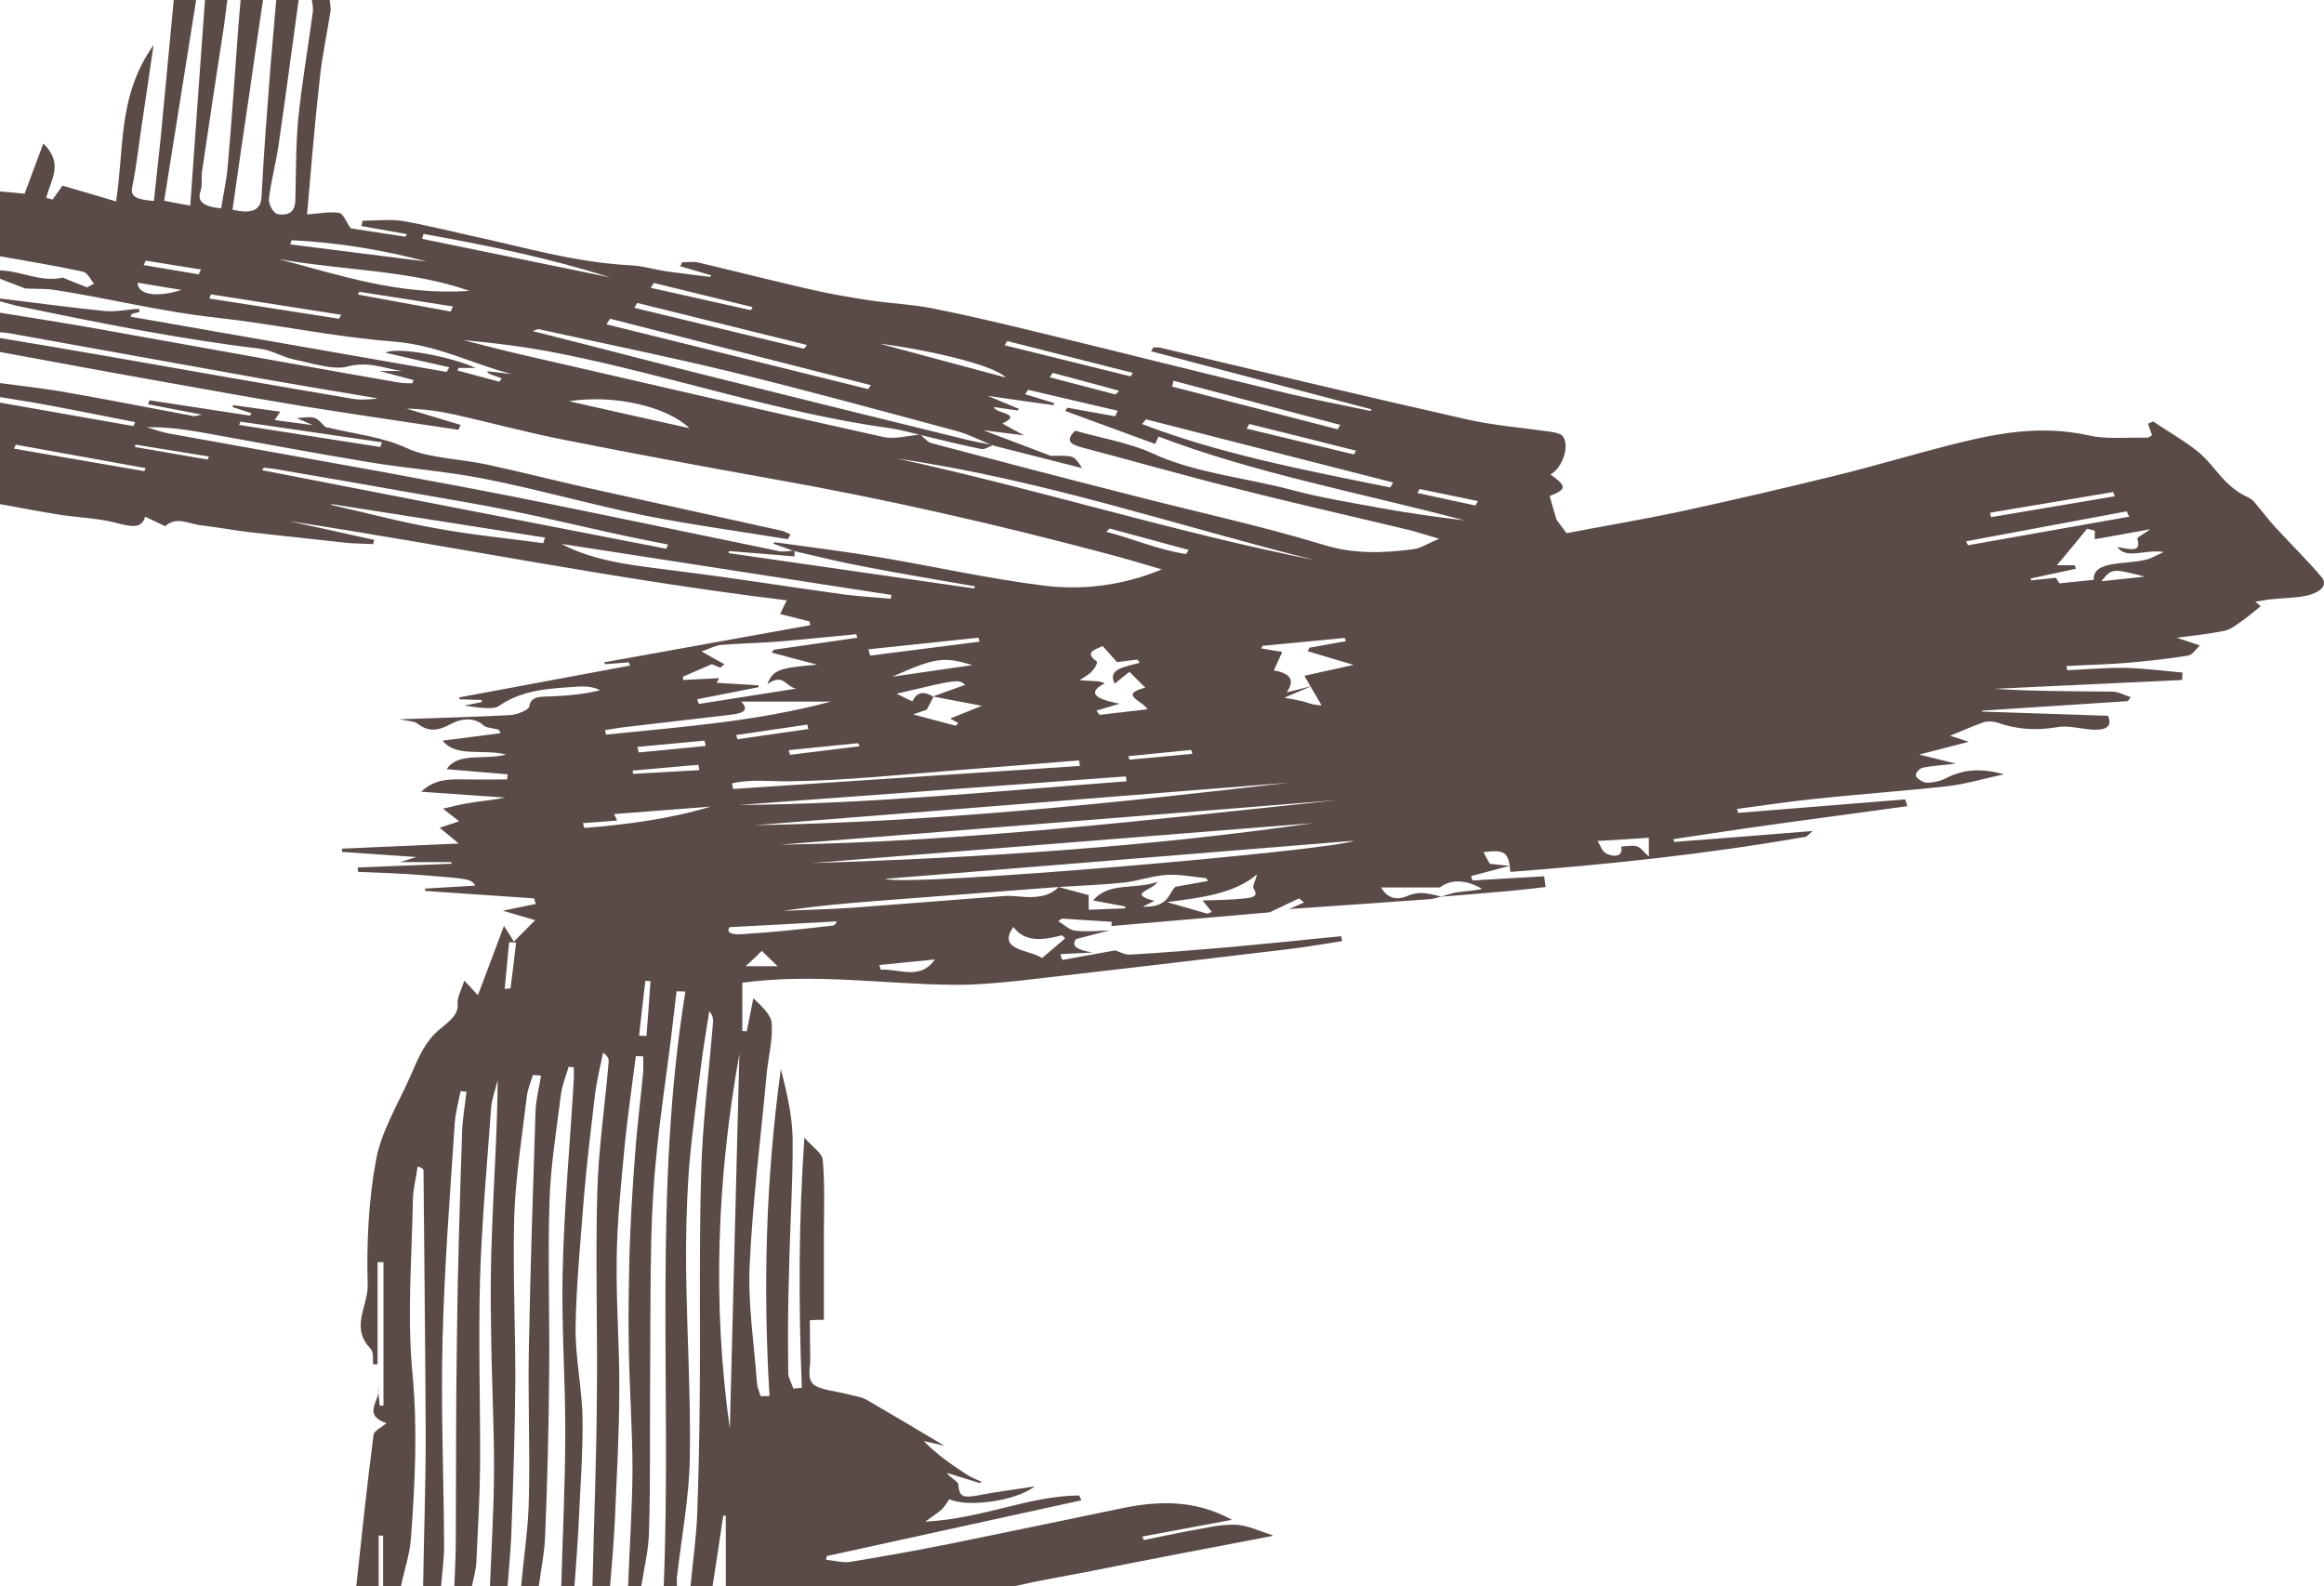 <?xml version="1.0" encoding="UTF-8"?> <svg xmlns="http://www.w3.org/2000/svg" viewBox="0 0 762 520" fill="none"><path fill-rule="evenodd" clip-rule="evenodd" d="M472.342 294.01C479.81 293.4 487.397 292.79 494.985 292.105C498.598 291.8 502.33 291.342 506.788 290.81C506.665 289.895 506.425 288.525 506.305 287.308C497.995 287.762 490.408 288.22 482.82 288.678C482.66 288.22 482.5 287.738 482.337 287.23C485.952 286.24 489.565 285.325 494.985 283.877C490.89 283.498 489.082 283.27 488.48 283.192C487.517 281.517 486.915 280.375 486.433 279.385C493.54 278.548 494.623 279.308 495.225 285.86C527.26 283.423 559.055 280.07 590.128 274.663C590.85 274.56 591.533 274.46 592.175 274.358C592.778 273.9 593.258 273.442 594.342 272.452C578.685 273.748 563.753 274.89 548.938 276.033C548.857 275.73 548.778 275.425 548.697 275.12C557.008 273.9 565.317 272.605 573.747 271.387C582.42 270.168 591.09 268.95 599.763 267.808C608.273 266.64 616.822 265.473 625.415 264.303C625.173 263.543 624.933 262.805 624.692 262.095C606.465 263.567 588.2 265.04 569.895 266.512C569.815 266.055 569.692 265.625 569.533 265.217C578.205 264.075 586.755 262.78 595.548 261.865C609.878 260.342 624.33 259.353 638.663 257.752C644.562 257.067 650.222 255.315 657.087 253.868C649.38 251.735 643.72 252.27 638.18 255.088C636.495 256 633.965 256.61 631.798 256.61C630.592 256.61 628.545 255.315 628.185 254.403C627.942 253.565 629.268 251.965 630.352 251.735C633.482 251.05 636.855 250.898 641.312 250.365C636.975 249.298 633.605 248.46 629.268 247.394C634.928 245.947 639.625 244.728 645.528 243.205C642.878 242.367 640.83 241.681 639.385 241.225C643.96 239.32 647.212 237.949 650.585 236.731C651.67 236.426 653.595 236.502 654.8 236.883C661.062 239.092 667.325 239.625 674.553 238.406C678.045 237.721 682.38 239.016 686.355 239.244C690.81 239.397 692.617 238.025 691.173 234.674C677.562 234.217 663.712 233.76 649.862 233.303C649.862 233.202 649.862 233.1 649.862 232.999C665.76 231.983 681.697 230.942 697.675 229.875C697.995 229.469 698.317 229.038 698.638 228.581C696.59 227.971 694.665 226.753 692.495 226.753C679.73 226.6 666.842 226.677 653.957 225.839C674.43 224.874 694.945 223.909 715.5 222.944C715.5 222.132 715.54 221.319 715.62 220.507C709.477 219.974 703.455 219.136 697.312 218.983C690.81 218.831 684.308 219.44 677.803 219.745C677.722 219.288 677.643 218.831 677.562 218.374C684.308 217.993 691.05 217.841 697.675 217.308C704.298 216.698 710.923 216.013 717.425 214.946C718.992 214.642 720.075 212.738 721.28 211.595C718.992 210.833 716.702 210.072 713.692 209.082C718.992 208.396 724.17 207.863 729.107 206.873C731.275 206.416 733.082 205.045 734.648 203.902C736.815 202.455 738.622 200.856 741.273 198.723C741.513 198.951 740.79 198.418 739.465 197.275C741.513 196.971 743.2 196.59 745.005 196.438C748.74 196.057 752.832 196.057 756.325 195.295C760.543 194.305 763.553 192.02 761.143 189.125C756.447 183.565 751.028 178.31 746.09 172.902C743.68 170.312 741.753 167.646 739.465 164.98C738.862 164.295 738.26 163.609 737.298 163.152C728.867 159.344 726.58 152.869 720.558 147.995C716.222 144.491 710.803 141.444 705.985 138.169C705.423 138.423 704.86 138.677 704.298 138.931C704.66 140.149 705.143 141.368 705.622 142.663C705.143 142.968 704.54 143.501 704.058 143.501C697.555 143.349 690.69 144.11 684.788 142.739C669.253 139.311 655.163 141.977 641.07 145.481C628.065 148.756 615.418 152.565 602.533 155.764C585.43 159.953 568.207 163.99 550.865 167.722C538.34 170.388 525.575 172.521 513.653 174.806C512.205 172.902 511.123 171.454 510.4 170.464C509.558 167.646 508.835 165.285 508.113 162.619C513.653 160.41 513.893 159.496 508.353 155.535C512.327 153.555 514.975 145.71 512.205 142.815C511.605 142.13 509.678 141.749 508.233 141.52C499.08 140.226 489.565 139.464 480.892 137.483C447.173 129.867 413.69 121.869 380.21 113.948C379.608 113.871 378.885 113.948 378.163 113.871C377.923 114.328 377.683 114.76 377.44 115.166C401.527 121.513 425.615 127.861 449.7 134.208C449.62 134.361 449.5 134.538 449.34 134.742C439.825 132.685 430.19 130.933 420.798 128.648C394.06 122.25 367.325 115.471 340.587 108.996C329.025 106.178 317.465 103.436 305.663 101.075C299.038 99.78 291.933 99.475 285.188 98.486C278.685 97.495 272.18 96.353 265.798 94.906C253.512 92.087 241.23 88.964 228.945 86.07C227.38 85.689 225.332 85.994 223.646 85.994C223.405 86.451 223.204 86.882 223.044 87.289C226.416 88.304 229.788 89.294 233.161 90.259C233.08 90.462 233 90.64 232.919 90.793C228.102 90.183 223.285 89.65 218.468 88.964C214.493 88.355 210.639 87.136 206.665 86.984C188.118 85.994 171.619 80.967 154.517 77.311C146.929 75.635 139.583 73.731 131.875 72.436C127.781 71.826 123.204 72.36 118.868 72.36C118.788 72.918 118.668 73.502 118.507 74.112C123.485 74.975 128.463 75.864 133.441 76.778C133.28 77.031 133.12 77.311 132.959 77.615C126.335 76.625 119.591 75.559 115.014 74.873C113.329 72.512 112.606 69.999 111.04 69.77C107.788 69.313 104.175 70.075 100.683 70.303C101.887 56.517 103.091 41.511 104.778 26.506C105.5 18.89 107.186 11.273 108.391 3.58C108.511 2.437 108.15 1.219 108.15 -0C106.142 -0 104.175 -0 102.249 -0C102.369 1.219 102.73 2.437 102.61 3.656C101.044 15.386 98.997 27.116 97.793 38.846C96.95 47.91 97.07 56.974 96.829 66.038C96.709 68.399 95.625 70.912 91.168 70.227C89.603 69.999 88.037 66.952 88.158 65.276C88.88 59.182 90.567 53.165 91.409 47.072C93.698 31.381 95.745 15.691 97.913 -0C95.424 -0 92.975 -0 90.567 -0C89.964 7.464 89.242 15.005 88.639 22.47C87.555 36.484 86.472 50.499 85.749 64.514C85.508 69.085 82.497 70.151 76.235 68.78C78.041 55.983 79.848 43.34 81.775 30.619C83.22 20.413 84.705 10.206 86.231 -0C83.742 -0 81.293 -0 78.884 -0C78.644 2.894 78.403 5.763 78.162 8.607C77.078 23.917 75.994 39.227 74.669 54.46C74.308 59.106 73.224 63.676 72.501 68.323C66.118 67.637 64.673 65.809 65.757 62.61C66.48 60.553 65.877 58.345 66.239 56.212C68.527 40.522 70.936 24.831 73.344 9.14C73.826 6.093 74.067 3.047 74.549 -0C72.06 -0 69.611 -0 67.202 -0C65.636 22.317 63.95 44.711 62.385 67.409C58.41 66.723 56.243 66.266 53.834 65.809C57.327 43.721 60.819 21.86 64.312 -0C61.903 -0 59.454 -0 56.965 -0C55.52 15.234 54.075 30.543 52.63 45.777C51.907 52.48 51.184 59.106 50.462 65.885C44.801 65.428 42.634 64.514 43.356 61.315C44.681 54.841 45.404 48.291 46.367 41.74C47.692 33.133 48.896 24.602 50.342 14.777C38.539 31.457 40.827 48.215 38.057 66.038C30.951 63.905 25.652 62.382 20.474 60.858C19.872 61.772 18.547 63.6 17.222 65.428C16.58 65.225 15.897 65.047 15.175 64.895C16.379 59.335 21.196 53.775 14.211 47.072C11.923 53.165 9.996 58.269 8.069 63.524C5.179 63.219 2.65 62.991 0 62.763C0 69.871 0 76.955 0 84.013C9.033 85.613 18.186 87.136 27.098 89.04C28.784 89.421 29.627 91.63 30.831 93.001C30.028 93.407 29.265 93.814 28.543 94.22C25.773 93.153 23.003 92.011 20.594 91.021C13.248 92.621 6.985 88.812 0 88.66C0 89.574 0 90.488 0 91.402C3.011 92.544 6.022 93.687 8.31 94.601C11.802 94.753 15.054 94.601 17.945 95.058C35.648 97.8 52.63 102.141 70.695 104.122C90.205 106.254 109.234 110.444 128.864 111.967C143.919 113.186 154.637 119.279 167.765 122.631C165.035 122.326 162.345 122.021 159.696 121.717C160.057 122.555 160.9 122.707 161.623 123.011C162.586 123.316 163.549 123.697 164.513 124.078C164.272 124.433 163.991 124.789 163.67 125.144C159.094 123.925 154.557 122.707 150.061 121.488C150.141 121.234 150.221 120.955 150.302 120.65C151.988 120.65 153.674 120.65 155.962 120.65C148.134 116.994 130.43 113.567 126.335 115.623C133.802 117.375 140.547 118.898 147.291 120.422C147.05 120.93 146.769 121.438 146.448 121.945C111.924 115.903 77.359 109.86 42.754 103.817C42.915 103.513 43.075 103.208 43.236 102.903C44.039 102.7 44.882 102.497 45.765 102.294C45.685 101.938 45.604 101.583 45.524 101.228C41.791 101.456 38.057 102.294 34.565 101.989C23.003 100.847 11.562 99.247 0 97.876C0 98.181 0 98.485 0 98.79C2.409 99.4 4.817 100.161 7.226 100.618C32.879 105.95 58.651 111.129 85.267 114.328C89.242 114.862 92.614 117.07 96.588 117.908C102.249 119.051 109.354 121.412 113.81 120.193C121.036 118.289 125.974 120.879 131.996 121.641C129.948 121.641 128.022 121.641 124.409 121.641C129.226 122.935 132.477 123.773 135.609 124.611C135.448 124.966 135.287 125.322 135.127 125.677C133.561 125.601 131.996 125.677 130.55 125.373C121.036 123.773 111.522 122.021 102.008 120.346C78.403 116.156 54.918 111.891 31.433 107.702C20.956 105.874 10.478 104.198 0 102.522C0 104.655 0 106.788 0 108.921C0.963 108.996 1.927 109.073 2.89 109.225C30.47 114.176 58.169 119.203 85.87 124.154C98.515 126.363 111.161 128.496 123.927 130.628C120.796 131.085 117.664 131.161 114.894 130.628C87.555 125.982 60.217 121.183 32.879 116.385C22.039 114.481 10.96 112.653 0 110.825C0 112.348 0 113.871 0 115.395C18.547 118.822 36.973 122.25 55.52 125.525C70.213 128.191 84.906 130.781 99.599 133.218C116.46 135.884 133.321 138.398 150.302 140.911C150.542 140.403 150.784 139.87 151.024 139.311C145.163 137.534 139.262 135.757 133.321 133.98C139.101 134.056 144.4 134.894 149.579 136.036C161.382 138.702 172.943 141.825 184.866 144.186C207.147 148.604 229.668 152.793 252.19 156.83C290.245 163.533 327.46 172.064 363.952 181.813C369.13 183.185 374.31 184.708 380.933 186.688C368.048 192.02 355.04 193.543 342.395 192.02C324.207 189.735 306.505 185.774 288.56 182.727C277.12 180.823 265.438 179.376 253.995 177.776C253.835 177.929 253.675 178.081 253.512 178.233C255.843 179.046 258.13 179.858 260.377 180.671C267.965 182.423 275.553 184.327 283.382 185.774C295.425 188.135 307.587 190.116 319.752 192.249C319.592 192.502 319.473 192.731 319.39 192.934C292.575 189.075 265.757 185.215 238.941 181.356C238.941 181.102 238.981 180.874 239.062 180.671C246.288 181.28 253.512 181.813 260.5 182.423C260.5 181.737 260.5 181.128 260.5 180.518C258.933 180.595 257.127 180.976 255.683 180.747C230.029 175.492 204.377 170.083 178.724 164.904C161.141 161.324 143.437 158.049 125.733 154.774C102.369 150.508 78.885 146.395 55.4 142.13C52.87 141.673 50.582 140.759 48.053 140.073C54.436 139.921 59.976 140.759 65.636 141.673C83.942 144.948 102.249 148.452 120.795 151.499C133.561 153.631 146.809 154.545 159.214 157.059C176.797 160.562 193.537 165.361 211 168.941C226.536 172.064 242.554 174.196 258.33 176.786C258.652 176.228 258.933 175.695 259.175 175.187C258.09 174.73 257.007 174.12 255.803 173.892C234.485 169.169 213.289 164.523 191.972 159.801C181.133 157.363 170.414 154.621 159.455 152.26C150.784 150.432 140.547 150.203 133.561 147.005C125.492 143.196 116.46 142.358 107.788 140.226C107.547 140.149 107.307 140.226 107.066 140.149C106.704 139.997 106.343 139.768 106.223 139.54C103.332 136.493 103.332 136.493 97.311 137.103C98.876 137.788 100.322 138.398 102.61 139.388C97.793 138.778 94.059 138.245 90.085 137.712C90.687 136.798 91.168 136.113 91.891 134.97C86.472 134.208 81.534 133.523 76.476 132.837C76.395 133.04 76.315 133.244 76.235 133.446C78.322 134.107 80.41 134.792 82.497 135.503C82.337 135.757 82.136 136.011 81.895 136.265C70.976 134.589 60.016 132.913 49.017 131.238C48.856 131.644 48.696 132.076 48.535 132.532C53.955 133.599 59.494 134.665 66.239 135.96C64.312 136.265 63.83 136.493 63.469 136.417C49.619 133.827 35.769 131.085 21.799 128.648C14.693 127.353 7.346 126.591 0 125.601C0 127.124 0 128.648 0 130.171C5.781 131.161 11.562 131.999 17.342 133.142C26.375 134.817 35.287 136.646 44.32 138.398C44.079 138.855 43.878 139.286 43.718 139.692C29.185 137.154 14.613 134.589 0 131.999C0 143.12 0 154.215 0 165.285C6.744 166.504 13.489 167.798 20.233 168.865C26.014 169.702 32.156 169.931 37.575 171.302C42.633 172.597 46.487 173.663 47.572 169.398C49.98 170.541 52.028 171.531 54.195 172.521C57.808 169.169 61.903 171.759 65.757 172.216C70.936 172.826 76.114 173.739 81.293 174.425C92.132 175.644 103.011 176.837 113.931 178.005C116.701 178.233 119.471 178.233 122.361 178.386C122.441 177.929 122.562 177.472 122.722 177.015C113.409 174.983 104.095 172.927 94.781 170.845C149.097 179.148 202.329 190.116 257.97 196.819C257.368 197.961 256.645 199.637 255.803 201.312C259.012 202.125 262.225 202.937 265.438 203.75C265.517 204.156 265.598 204.562 265.678 204.969C243.116 209.031 220.595 213.093 198.114 217.155C198.194 217.358 198.275 217.562 198.355 217.765C201.005 217.562 203.614 217.358 206.183 217.155C206.344 217.511 206.464 217.866 206.544 218.222C187.917 221.675 169.25 225.153 150.542 228.657C150.623 228.86 150.663 229.063 150.663 229.266C153.072 229.317 155.48 229.393 157.889 229.494C157.889 229.749 157.929 229.977 158.01 230.18C156.083 230.586 154.155 230.967 152.229 231.323C156.203 231.932 161.623 232.77 163.429 231.551C169.691 227.209 176.677 225.915 185.709 225.381C189.804 225.153 193.056 224.468 196.789 226.296C191.851 227.514 186.793 228.048 181.735 228.276C178.001 228.505 174.027 227.819 173.546 231.627C173.425 232.694 169.691 234.293 167.403 234.446C155.841 235.055 144.28 235.359 130.912 235.816C134.043 236.426 135.729 236.502 136.572 237.035C140.306 239.93 143.316 239.853 147.893 237.34C150.302 235.969 155.119 234.674 158.491 237.797C159.334 238.635 161.863 238.787 163.549 239.244C163.71 239.6 163.911 239.981 164.151 240.387C157.889 241.225 151.506 241.986 145.123 242.824C149.579 248.46 158.371 245.414 165.958 247.394C158.732 249.298 150.181 246.48 146.448 252.192C153.112 252.752 159.776 253.31 166.44 253.868C166.359 254.428 166.32 254.985 166.32 255.545C161.743 255.545 157.046 255.62 152.47 255.545C147.532 255.468 142.474 255.315 138.138 259.58C148.134 260.267 156.805 260.875 165.476 261.485C161.863 262.322 158.13 262.553 154.517 263.16C151.265 263.618 148.254 264.455 145.244 265.142C147.05 266.512 148.857 267.96 150.542 269.255C148.857 269.865 146.448 270.625 144.16 271.387C146.448 273.293 148.375 274.815 150.422 276.567C137.174 277.175 124.649 277.71 112.124 278.243C112.124 278.598 112.124 278.952 112.124 279.308C119.952 279.842 127.66 280.375 136.572 280.985C134.645 281.592 133.802 281.822 131.153 282.66C138.018 282.66 143.076 282.66 148.013 282.66C148.013 282.863 148.013 283.04 148.013 283.192C137.736 283.6 127.499 284.005 117.303 284.413C117.303 284.92 117.343 285.402 117.423 285.86C124.168 286.165 131.032 286.315 137.656 286.85C154.397 288.145 154.397 288.22 155.842 290.353C150.302 290.707 144.802 291.038 139.342 291.342C139.342 291.598 139.382 291.85 139.463 292.105C151.345 292.918 163.228 293.73 175.111 294.543C175.272 295.152 175.472 295.76 175.713 296.37C172.1 297.055 168.608 297.817 164.874 298.58C168.246 299.57 171.137 300.408 175.472 301.702C173.064 304.062 171.257 305.967 168.487 308.71C166.922 306.12 166.199 305.053 165.236 303.605C162.345 311.223 159.816 318.155 156.685 326.305C154.758 324.173 153.915 323.257 152.229 321.505C151.265 324.705 149.82 326.99 150.061 329.2C150.422 333.54 145.605 335.825 142.474 339.025C138.379 343.212 136.572 348.392 134.405 353.192C130.43 362.103 125.01 371.015 123.325 380.155C120.795 393.79 120.193 407.652 120.555 421.363C120.675 428.14 114.894 435.147 121.277 441.928C122.722 443.375 122.12 445.507 122.361 447.335C122.843 447.335 123.325 447.31 123.806 447.26C123.806 436.087 123.806 424.942 123.806 413.822C124.448 413.822 125.091 413.822 125.733 413.822C125.733 429.512 125.733 445.178 125.733 460.817C125.332 460.868 124.93 460.892 124.529 460.892C124.288 458.913 124.087 456.908 123.927 454.877C125.372 458.685 118.146 463.635 126.697 466.605C125.251 467.9 122.602 469.12 122.481 470.415C120.314 487.173 118.627 503.243 116.821 520C119.31 520 121.759 520 124.168 520C124.168 514.263 124.168 509.26 124.168 503.473C124.649 503.473 125.131 503.473 125.613 503.473C125.613 509.26 125.613 514.263 125.613 520C127.54 520 129.507 520 131.514 520C132.598 514.44 134.404 509.64 134.766 504.005C136.09 486.183 136.934 468.358 135.248 450.457C133.441 431.645 135.006 412.755 135.368 393.942C135.368 390.058 136.452 386.248 136.934 382.44C138.499 382.897 138.861 383.355 138.861 383.812C139.101 412.755 139.463 441.775 139.583 470.795C139.583 487.475 138.981 503.32 138.74 520C140.667 520 142.634 520 144.641 520C145.003 514.972 145.725 510.707 145.605 505.68C145.484 483.363 144.521 461.045 145.123 438.652C145.725 415.27 147.532 391.81 149.097 368.35C149.338 364.845 150.302 361.342 151.024 357.762C151.667 357.812 152.309 357.863 152.951 357.915C152.47 362.408 151.626 366.902 151.506 371.32C150.783 393.712 150.061 416.03 149.82 438.425C149.459 460.132 149.579 481.84 149.459 503.473C149.459 509.26 149.218 514.288 148.977 520C150.904 520 152.831 520 154.758 520C155.36 517.03 156.083 514.745 156.203 511.775C156.685 501.567 157.287 491.285 157.407 481.077C157.528 460.285 156.805 439.49 157.407 418.772C158.01 400.262 159.696 381.755 161.02 363.322C161.261 360.2 162.465 357.152 163.188 354.105C163.068 370.178 161.984 386.098 161.381 401.94C160.9 413.288 160.78 424.562 161.02 435.91C161.141 451.067 161.984 466.225 161.984 481.382C161.984 494.56 161.141 506.9 160.659 520C162.586 520 164.513 520 166.44 520C166.922 512.992 167.644 506.748 167.764 499.74C168.367 483.897 168.849 468.13 168.969 452.363C168.969 434.462 168.126 416.562 168.608 398.74C169.089 385.715 171.137 372.69 172.702 359.743C172.943 357.228 174.027 354.868 174.75 352.43C175.633 352.533 176.516 352.608 177.399 352.658C176.797 356.543 175.713 360.428 175.593 364.312C174.75 389.905 173.907 415.572 173.425 441.243C173.064 457.695 173.786 474.223 173.425 490.675C173.304 500.73 171.739 510.022 170.896 520C172.823 520 174.75 520 176.677 520C177.399 514.362 178.483 509.565 178.724 503.853C179.447 486.332 179.929 468.74 180.049 451.145C180.29 432.025 179.567 412.908 180.169 393.865C180.531 382.212 182.458 370.558 183.903 358.98C184.264 355.858 185.589 352.81 186.432 349.765C186.994 349.815 187.556 349.865 188.118 349.918C188.118 351.363 188.238 352.81 188.118 354.183C186.914 374.9 184.987 395.543 184.505 416.183C184.023 433.777 185.348 451.447 185.348 469.043C185.348 486.332 184.505 502.785 184.023 520C185.469 520 186.914 520 188.359 520C188.84 513.298 189.322 507.355 189.684 500.652C190.165 488.923 191.129 477.118 191.008 465.387C190.888 455.257 188.6 445.202 188.72 435.147C188.961 420.752 190.406 406.433 191.49 392.113C192.453 380.993 193.778 369.873 195.103 358.752C195.705 354.183 196.789 349.688 197.753 345.118C199.319 346.26 199.68 347.25 199.559 348.24C198.355 362.56 196.187 376.88 195.826 391.275C195.224 413.288 195.946 435.3 195.705 457.39C195.585 478.488 194.742 498.902 194.26 520C196.187 520 198.114 520 200.041 520C200.643 512.535 201.245 505.832 201.607 498.368C202.209 484.2 203.052 469.957 203.052 455.79C203.172 441.395 201.968 427.075 202.209 412.68C202.329 401.025 203.534 389.373 204.618 377.717C205.581 367.207 207.147 356.772 208.471 346.26C209.274 346.26 210.077 346.285 210.88 346.337C210.88 348.087 211 349.84 210.88 351.592C210.037 360.58 208.833 369.645 208.231 378.632C207.387 389.22 206.785 399.808 206.424 410.395C206.183 421.058 205.942 431.798 206.183 442.46C206.424 455.79 207.387 469.043 207.387 482.298C207.267 495.17 206.424 507.202 205.942 520C207.387 520 208.833 520 210.278 520C211.241 513.755 212.686 508.27 212.807 502.025C213.289 485.572 213.048 469.043 213.168 452.515C213.289 437.205 213.168 421.973 213.53 406.663C213.77 397.37 214.252 388.077 215.216 378.785C216.42 366.217 218.347 353.725 219.913 341.158C220.555 335.775 221.197 330.392 221.839 325.01C222.803 325.06 223.767 325.085 224.73 325.085C214.132 390.21 220.274 454.8 217.624 520C219.07 520 220.515 520 221.96 520C221.96 518.783 221.839 518.325 221.96 517.105C223.405 504.158 225.934 491.285 226.175 478.335C226.536 457.77 225.212 437.13 224.971 416.488C224.85 405.825 225.091 395.085 225.814 384.345C226.657 373.225 228.222 362.103 229.668 350.908C230.39 344.507 231.595 338.035 232.558 331.56C233.762 332.855 233.883 334.15 233.762 335.445C232.438 351.668 230.39 367.815 229.909 384.04C229.186 409.022 229.668 433.93 229.427 458.913C229.306 471.632 229.065 484.277 228.584 496.998C228.222 504.918 227.138 512.077 226.416 520C228.825 520 231.233 520 233.642 520C234.846 512.077 236.011 504.892 237.135 496.92C237.456 496.92 237.737 496.92 237.978 496.92C237.978 504.892 237.978 512.077 237.978 520C269.613 520 301.245 520 332.88 520C340.348 518.247 347.692 517.03 355.28 515.582C375.755 511.47 396.348 507.585 416.942 503.625C417.305 503.548 417.425 503.09 417.183 503.32C413.21 502.1 409.115 500.045 405.02 499.892C399.962 499.74 394.783 501.11 389.725 501.947C384.788 502.863 379.97 503.928 375.033 504.92C374.87 504.562 374.71 504.183 374.55 503.775C383.822 502.025 393.217 500.272 403.935 498.293C391.892 491.665 379.97 491.97 367.565 494.56C348.777 498.445 329.99 502.405 311.202 506.212C300.442 508.348 289.645 510.303 278.805 512.077C276.395 512.46 273.505 511.623 270.855 511.392C270.938 510.988 271.017 510.58 271.098 510.175C298.957 504.08 326.777 497.988 354.558 491.895C354.317 491.335 354.075 490.803 353.835 490.295C336.855 490.522 322.642 497.835 303.373 498.902C306.142 496.845 307.71 495.93 308.793 494.865C309.877 493.798 310.48 492.58 311.322 491.512C316.38 494.18 332.76 492.428 339.262 487.325C332.158 488.467 326.738 489.075 321.438 490.142C315.538 491.285 314.575 490.752 314.212 486.715C314.092 485.572 311.562 484.582 310.48 482.905C314.092 484.022 317.705 485.14 321.317 486.257C321.478 486.105 321.64 485.952 321.8 485.8C320.235 485.04 318.428 484.43 317.103 483.515C311.925 480.165 306.988 476.738 302.892 472.47C305.14 472.98 307.387 473.488 309.635 473.995C301.085 468.89 292.655 463.865 284.105 458.913C282.538 458 280.25 457.695 278.202 457.16C274.228 456.095 268.688 455.715 266.64 453.81C264.592 451.83 265.678 448.478 265.678 445.66C265.558 441.548 265.558 437.435 265.558 432.863C266.64 432.788 267.965 432.712 270.132 432.712C270.132 423.57 270.132 414.43 270.132 405.29C270.132 396.913 270.495 388.61 269.772 380.308C269.652 378.098 266.28 375.965 263.75 372.995C261.822 400.567 261.822 427.837 262.908 455.027C261.945 455.13 261.02 455.207 260.137 455.257C259.535 453.505 258.452 451.752 258.452 450.002C258.33 439.262 258.33 428.522 258.692 417.858C258.933 403.005 260.017 388.23 259.897 373.377C259.775 365.76 257.97 358.142 256.043 350.525C251.105 386.173 250.143 421.895 252.31 457.695C251.345 457.745 250.382 457.77 249.419 457.77C248.937 456.322 248.335 454.952 248.214 453.505C247.251 440.632 245.204 427.685 245.806 414.812C246.769 393.56 249.539 372.385 251.468 351.135C252.067 345.955 253.393 340.777 253.032 335.598C252.912 332.777 249.901 330.038 247.01 327.295C246.288 330.9 245.565 334.505 244.843 338.11C244.361 338.06 243.879 338.035 243.397 338.035C243.397 332.702 243.397 327.447 243.397 322.192C267.123 318.993 290.005 322.725 313.007 322.877C320.355 322.952 327.822 322.192 335.168 321.43C364.433 318.077 393.577 314.65 422.845 311.147C428.625 310.462 434.405 309.395 440.065 308.558C439.985 307.998 439.865 307.465 439.705 306.957C427.54 308.178 415.257 309.395 403.092 310.538C392.255 311.452 381.415 312.365 370.575 312.975C368.89 313.127 366.962 311.985 365.637 311.605C359.978 312.595 354.197 313.66 348.295 314.728C348.055 314.118 347.855 313.483 347.692 312.822C351.225 312.62 354.757 312.442 358.293 312.29C353.475 311.527 350.945 310.233 352.873 307.873C357.327 306.73 360.7 305.815 364.072 304.978L364.072 305.053C360.337 305.13 356.365 305.587 352.63 305.13C350.582 304.9 348.897 303.15 346.97 302.007C347.373 301.702 347.772 301.423 348.175 301.17C353.635 301.525 359.095 301.88 364.555 302.235C364.473 302.692 364.433 303.15 364.433 303.608C382.498 302.082 400.442 300.483 416.34 299.113C420.678 297.055 423.325 295.76 425.975 294.543C426.538 295 427.06 295.457 427.54 295.913C425.735 296.675 424.048 297.512 422.603 298.045C438.02 296.98 453.555 295.913 469.212 294.77C470.295 294.618 471.38 294.238 472.582 293.933C468.85 293.17 465.84 291.877 461.382 293.78C457.408 295.457 454.637 294.085 452.832 290.962C458.975 290.962 464.875 290.962 472.103 290.962C475.353 288.45 480.17 288.067 485.952 291.42C483.303 292.105 480.413 292.105 477.762 292.562C475.835 292.79 474.15 293.553 472.342 294.01ZM305.902 228.352C310.84 229.266 315.658 230.256 321.92 231.399C317.223 233.303 314.332 234.446 311.562 235.588C312.285 235.969 313.25 236.502 314.212 237.035C313.973 237.34 313.69 237.645 313.37 237.949C308.793 236.731 304.217 235.512 299.4 234.217C301.567 233.456 303.615 232.77 303.855 232.694C304.94 230.637 305.543 229.571 306.022 228.428C302.65 226.296 300.483 227.133 299.158 229.952C297.353 229.114 295.785 228.352 293.98 227.438C314.212 222.639 314.212 222.639 316.5 224.544C313.007 225.762 309.395 227.057 305.902 228.352ZM347.09 290.81C344.08 294.01 339.502 294.465 334.205 293.933C332.517 293.78 330.832 293.627 329.147 293.78C312.767 295 296.267 296.37 279.767 297.59C272.18 298.123 264.473 298.275 256.765 298.655C267.725 296.98 278.565 296.065 289.522 295.228C308.712 293.755 327.902 292.283 347.09 290.81C354.197 290.353 361.423 290.125 368.527 289.363C373.225 288.83 377.803 287.155 382.498 286.85C386.715 286.545 391.17 287.535 395.505 287.915C395.665 288.22 395.868 288.525 396.108 288.83C392.615 289.44 389.123 290.048 385.39 290.735C382.98 293.02 383.342 297.512 374.67 297.285C376.115 296.522 377.2 295.99 378.525 295.38C369.25 292.942 378.163 291.877 379.488 289.135C372.382 291.725 363.47 289.058 358.413 295.228C362.265 295.913 365.637 296.6 369.01 297.207C368.93 297.413 368.89 297.615 368.89 297.817C365.035 297.97 361.183 298.123 356.967 298.275C356.967 296.217 356.967 294.543 356.967 293.475C353.353 292.485 350.223 291.647 347.09 290.81ZM429.71 225.077C430.913 227.159 432.118 229.215 433.322 231.246C430.31 231.17 428.865 230.409 427.3 229.952C425.373 229.495 423.447 229.19 421.158 228.733C424.41 227.362 427.18 226.143 429.95 225.001C427.783 225.534 425.615 226.067 421.88 226.981C425.252 222.259 421.88 220.507 417.665 219.821C418.71 217.536 419.632 215.505 420.435 213.728C417.665 213.271 415.618 212.966 413.57 212.585C413.65 212.332 413.772 212.052 413.933 211.748C422.925 210.884 431.918 210.021 440.91 209.158C441.07 209.513 441.19 209.869 441.27 210.224C437.255 210.935 433.283 211.646 429.348 212.357C429.188 212.763 428.985 213.144 428.745 213.499C433.322 214.87 437.897 216.242 443.8 217.993C438.02 219.288 433.202 220.355 427.663 221.573C428.022 222.106 428.865 223.63 429.71 225.077ZM694.183 179.376C697.555 183.565 702.975 179.985 709.477 180.976C706.707 182.194 705.383 183.108 703.697 183.489C696.712 185.241 686.232 183.642 686.475 190.116C682.138 190.573 679.128 190.877 675.275 191.258C675.275 191.258 674.553 190.192 674.07 189.43C670.938 189.735 668.53 190.04 666 190.268C665.92 190.065 665.88 189.862 665.88 189.659C670.778 188.592 675.715 187.526 680.692 186.46C680.533 186.104 680.372 185.723 680.212 185.317C679.008 185.317 677.683 185.317 674.43 185.317C678.165 180.899 681.295 177.091 684.308 173.359C685.19 173.562 686.033 173.765 686.835 173.968C686.835 174.882 686.835 175.821 686.835 176.786C692.495 175.796 698.035 174.806 705.023 173.511C702.852 175.187 700.685 176.101 700.805 176.71C702.372 181.585 697.675 179.833 694.183 179.376ZM325.655 145.938C322.885 145.405 319.993 144.872 317.345 144.262C291.933 138.017 266.52 131.771 241.23 125.449C224.851 121.412 208.592 117.223 192.333 113.034C186.552 111.586 180.892 110.139 174.63 108.54C175.834 108.159 176.436 107.854 176.677 107.93C197.632 112.576 218.829 116.842 239.543 121.869C264.473 127.963 289.163 134.742 313.853 141.368C317.945 142.511 321.56 144.491 325.413 146.014C335.048 148.452 344.562 150.889 354.8 153.479C352.15 149.366 352.15 149.366 345.767 149.442C345.285 149.442 344.683 149.518 344.32 149.366C337.457 146.776 330.592 144.186 322.402 141.064C327.34 141.673 330.952 142.13 335.77 142.739C332.76 141.139 330.712 139.997 328.665 138.855C335.77 135.503 326.015 135.579 325.895 133.446C328.785 133.904 331.192 134.208 333.723 134.589C333.803 134.437 333.923 134.259 334.085 134.056C330.952 132.761 327.822 131.39 323.848 129.791C331.795 130.933 338.66 131.923 345.405 132.837C345.485 132.634 345.565 132.405 345.645 132.152C342.515 131.187 339.342 130.222 336.132 129.257C336.452 128.8 336.775 128.318 337.095 127.81C346.89 130.095 356.685 132.38 366.48 134.665C366.16 135.274 365.88 135.884 365.637 136.493C360.42 135.529 355.2 134.589 349.983 133.675C349.74 134.03 349.5 134.386 349.26 134.742C359.015 138.321 368.77 141.901 378.765 145.557C379.488 144.034 379.728 143.349 379.85 143.12C411.522 155.231 446.69 161.705 480.17 170.617C470.535 169.474 461.142 168.103 451.868 166.428C442.355 164.675 432.6 163.076 423.567 160.639C408.392 156.602 391.652 155.078 377.803 148.604C370.335 145.177 360.82 143.577 352.51 141.216C348.777 144.872 351.668 145.862 355.04 146.776C372.02 151.27 388.882 156.069 405.983 160.334C424.53 165.056 443.56 169.322 462.225 173.816C464.875 174.501 467.405 175.339 471.86 176.634C468.007 178.233 465.84 179.757 463.43 180.061C453.435 181.356 444.16 181.737 433.925 178.614C413.69 172.445 392.132 167.798 371.178 162.391C349.26 156.83 327.34 151.118 305.54 145.329C303.975 144.948 303.012 143.425 301.688 142.511C297.712 142.815 293.137 144.11 289.645 143.272C249.78 134.437 210.157 125.296 170.535 116.156C164.272 114.709 158.01 113.034 151.867 111.51C162.827 112.5 173.546 113.871 184.023 116.004C220.515 123.316 254.477 135.198 292.173 140.454C295.425 140.911 298.555 141.825 301.688 142.587C308.433 144.186 315.055 145.862 321.8 147.233C322.762 147.462 324.33 146.395 325.655 145.938ZM242.434 345.575C241.39 386.502 240.346 427.455 239.303 468.435C233.522 427.38 235.087 386.478 242.434 345.575ZM230.029 213.576C232.558 212.738 234.365 211.671 236.412 211.443C242.916 210.91 249.419 210.833 255.803 210.3C264.113 209.615 272.423 208.701 280.733 207.939C280.892 208.294 281.012 208.675 281.092 209.082C271.94 210.402 262.788 211.722 253.635 213.042C253.472 213.347 253.273 213.652 253.032 213.956C257.73 215.251 262.425 216.47 267.965 217.917C255.2 218.983 253.512 219.669 251.588 224.315C257.007 220.507 257.488 225.229 261.1 225.762C249.78 227.514 239.543 229.19 229.186 230.79C228.945 230.282 228.744 229.774 228.584 229.266C235.248 227.946 241.952 226.626 248.696 225.305C248.696 225.102 248.696 224.899 248.696 224.696C244.12 224.392 239.664 224.163 234.967 223.858C235.328 223.173 235.69 222.563 235.81 222.335C231.876 222.538 227.941 222.741 224.007 222.944C224.007 222.589 223.967 222.233 223.887 221.878C227.139 220.431 230.39 219.06 233.401 217.765C233.762 217.917 234.967 218.374 236.171 218.907C236.653 218.552 237.095 218.171 237.496 217.765C235.448 216.622 233.281 215.48 230.029 213.576ZM294.22 150.356C342.272 157.363 385.63 172.292 431.155 183.642C384.425 174.349 340.467 160.41 294.22 150.356ZM430.553 269.865C376.478 277.71 321.56 281.212 266.28 282.965C321.038 278.598 375.795 274.23 430.553 269.865ZM438.62 262.322C377.923 268.645 317.465 275.957 255.683 276.947C316.62 272.072 377.6 267.197 438.62 262.322ZM422.603 256.61C364.795 263.39 306.625 269.483 247.492 270.55C305.863 265.877 364.233 261.233 422.603 256.61ZM443.92 275.652C437.055 278.853 297.353 290.885 290.245 288.145C341.55 283.955 392.615 279.842 443.92 275.652ZM184.023 178.31C220.515 183.946 256.405 189.506 292.293 195.066C292.212 195.473 292.132 195.879 292.053 196.285C286.752 195.828 281.455 195.524 276.275 194.838C258.572 192.401 241.109 189.583 223.405 187.374C209.796 185.546 195.826 184.555 184.023 178.31ZM85.99 154.164C86.15 153.86 86.311 153.58 86.472 153.327C88.278 153.555 90.205 153.707 92.012 154.088C107.186 156.678 122.361 159.318 137.536 162.01C147.773 163.762 158.01 165.513 168.126 167.57C179.326 169.855 190.406 172.521 201.607 174.958C207.387 176.253 213.289 177.396 219.07 178.538C218.829 178.995 218.628 179.452 218.468 179.909C174.308 171.327 130.149 162.746 85.99 154.164ZM374.43 139.007C374.913 138.499 375.353 137.991 375.755 137.483C402.812 144.389 429.83 151.295 456.808 158.201C456.485 158.709 456.165 159.242 455.842 159.801C427.783 154.164 399.72 148.756 374.43 139.007ZM376.235 232.541C371.017 233.151 365.798 233.76 360.58 234.369C360.178 233.912 359.817 233.456 359.495 232.999C361.423 232.389 363.23 231.856 367.082 230.713C358.293 229.038 356.725 226.905 362.265 224.011C361.303 223.706 360.82 223.477 360.34 223.401C358.293 223.249 356.123 223.173 353.955 223.02C355.4 222.03 357.087 221.192 358.05 220.05C359.015 219.06 360.098 217.232 359.495 216.774C355.4 213.804 359.135 212.966 361.543 211.824C363.35 213.88 365.035 215.708 366.24 217.079C369.13 216.698 371.058 216.47 372.865 216.242C373.185 216.597 373.465 216.952 373.707 217.308C369.13 218.602 362.868 219.212 365.517 224.163C367.325 222.639 368.89 221.345 370.335 220.278C372.142 222.106 373.827 223.782 375.512 225.458C366.603 227.743 374.67 229.723 376.235 232.541ZM242.193 263.923C284.505 260.825 326.817 257.702 369.13 254.555C369.21 255.062 369.29 255.595 369.373 256.152C327.1 259.353 284.947 263.618 242.193 263.923ZM91.289 84.927C112.004 88.66 134.525 88.507 153.915 95.362C130.912 96.962 111.401 90.183 91.289 84.927ZM240.387 258.668C240.226 258.058 240.105 257.447 240.025 256.84C246.167 255.393 252.43 256.23 258.812 256.152C277.24 255.925 295.665 253.945 313.973 252.498C327.34 251.507 340.587 250.365 353.835 249.298C353.915 249.908 353.995 250.518 354.075 251.127C316.18 253.665 278.283 256.18 240.387 258.668ZM198.716 240.844C198.636 240.387 198.516 239.904 198.355 239.397C200.523 239.092 202.57 238.635 204.738 238.406C216.059 237.086 227.38 235.766 238.7 234.446C242.795 233.988 246.167 233.303 243.036 230.028C252.31 230.028 261.582 230.028 272.423 230.028C247.733 236.655 223.044 238.33 198.716 240.844ZM285.55 126.287C285.228 126.693 284.947 127.124 284.705 127.582C256.123 120.523 227.5 113.44 198.837 106.331C199.238 105.721 199.639 105.112 200.041 104.503C228.544 111.764 257.048 119.025 285.55 126.287ZM178.724 176.253C178.483 176.863 178.282 177.472 178.122 178.081C166.32 176.482 154.397 175.339 142.955 173.206C131.273 171.15 119.953 168.103 108.511 165.513C108.591 165.463 108.672 165.387 108.752 165.285C132.116 168.941 155.44 172.597 178.724 176.253ZM138.379 78.301C138.539 77.742 138.7 77.209 138.861 76.701C159.816 80.433 180.41 84.699 200.041 90.945C179.487 86.73 158.933 82.516 138.379 78.301ZM186.552 131.542C201.486 129.257 218.708 133.294 226.055 140.378C212.928 137.483 200.643 134.742 186.552 131.542ZM384.305 126.744C384.465 126.084 384.627 125.449 384.788 124.84C403.012 129.663 421.238 134.488 439.465 139.311C439.142 139.768 438.863 140.251 438.62 140.759C420.475 136.087 402.37 131.416 384.305 126.744ZM233.04 264.455C219.672 268.493 205.702 270.32 191.611 271.462C191.45 270.955 191.29 270.423 191.129 269.865C194.742 269.635 198.475 269.33 202.329 269.025C202.088 268.418 201.727 267.655 201.366 266.892C212.084 266.055 222.562 265.293 233.04 264.455ZM394.3 295.228C395.625 296.827 396.47 297.892 397.312 298.96C396.83 299.163 396.348 299.365 395.868 299.57C392.012 298.428 388.28 297.36 382.62 295.76C394.543 294.238 404.658 292.942 412.125 286.697C411.642 288.983 410.44 290.505 411.163 291.572C412.967 294.315 409.598 294.39 407.428 294.618C403.212 295.075 398.877 295.075 394.3 295.228ZM697.312 167.646C697.555 168.256 697.835 168.839 698.158 169.398C680.492 172.546 662.87 175.669 645.285 178.767C645.045 178.361 644.845 177.929 644.683 177.472C662.188 174.222 679.73 170.947 697.312 167.646ZM264.592 113.11C264.272 113.516 263.952 113.922 263.63 114.328C245.083 109.86 226.536 105.391 207.989 100.923C208.311 100.415 208.632 99.882 208.953 99.323C227.5 103.944 246.047 108.54 264.592 113.11ZM332.277 303.91C336.132 309.09 342.033 308.252 348.175 306.652C348.577 306.957 348.938 307.288 349.26 307.642C346.85 309.7 344.442 311.757 341.673 314.118C337.577 311.3 326.738 311.68 332.277 303.91ZM139.945 85.765C125.01 83.886 110.077 82.008 95.143 80.129C95.303 79.672 95.464 79.215 95.625 78.758C110.92 79.519 125.733 81.957 139.945 85.765ZM274.47 302.082C274.108 302.54 273.748 303.377 273.145 303.455C264.233 304.445 255.32 305.51 246.288 306.043C245.204 306.043 237.135 307.415 239.182 303.988C251.588 303.303 262.908 302.692 274.47 302.082ZM288.32 112.653C300.965 114.176 325.413 119.203 329.748 123.773C315.538 119.965 301.928 116.309 288.32 112.653ZM125.251 145.024C125.091 145.532 124.89 146.04 124.649 146.548C109.234 144.11 93.818 141.698 78.403 139.311C78.563 138.956 78.724 138.601 78.884 138.245C94.3 140.48 109.755 142.739 125.251 145.024ZM652.872 169.55C652.712 169.093 652.592 168.611 652.513 168.103C665.92 165.869 679.37 163.609 692.857 161.324C693.018 161.781 693.217 162.238 693.46 162.695C679.89 164.98 666.362 167.265 652.872 169.55ZM292.535 221.878C306.625 215.632 309.395 215.175 318.79 218.07C308.793 219.517 300.725 220.659 292.535 221.878ZM285.308 214.946C285.147 214.236 284.947 213.55 284.705 212.89C296.75 211.62 308.793 210.351 320.837 209.082C320.918 209.488 321.038 209.919 321.197 210.376C309.235 211.9 297.272 213.423 285.308 214.946ZM371.42 122.25C371.178 122.605 370.938 122.986 370.695 123.392C356.967 119.99 343.197 116.588 329.387 113.186C329.707 112.729 329.99 112.272 330.23 111.815C343.96 115.319 357.69 118.797 371.42 122.25ZM540.628 280.832C538.822 279.233 538.1 277.938 536.655 277.48C535.33 277.022 533.283 277.48 531.595 277.558C532.077 279.918 530.633 281.442 527.02 279.995C525.212 279.308 524.852 277.252 523.768 275.73C530.633 275.348 535.933 274.967 540.628 274.663C540.628 276.49 540.628 278.09 540.628 280.832ZM111.883 103.208C111.642 103.614 111.401 104.046 111.161 104.503C97.03 102.319 82.859 100.11 68.647 97.876C68.808 97.419 68.969 96.962 69.129 96.505C83.421 98.739 97.672 100.974 111.883 103.208ZM4.576 147.081C4.737 146.674 4.938 146.243 5.179 145.786C19.39 148.375 33.561 150.94 47.692 153.479C47.611 153.834 47.491 154.164 47.331 154.469C33.039 152.031 18.788 149.569 4.576 147.081ZM444.642 147.766C444.402 148.173 444.16 148.579 443.92 148.985C432.197 146.141 420.475 143.323 408.752 140.53C409.075 140.023 409.355 139.515 409.598 139.007C421.317 141.901 433 144.821 444.642 147.766ZM306.505 314.575C301.808 321.505 294.702 317.545 288.8 317.925C288.64 317.418 288.48 316.91 288.32 316.402C293.98 315.793 299.76 315.26 306.505 314.575ZM213.409 94.372C213.73 93.814 214.052 93.281 214.373 92.773C225.212 95.413 236.011 98.054 246.769 100.694C246.609 101.05 246.408 101.38 246.167 101.684C235.248 99.247 224.328 96.81 213.409 94.372ZM148.495 100.466C148.254 101.024 148.013 101.583 147.773 102.141C137.656 100.263 127.54 98.409 117.423 96.581C117.504 96.276 117.624 95.972 117.784 95.667C128.061 97.292 138.298 98.891 148.495 100.466ZM230.993 242.824C231.153 243.383 231.274 243.966 231.354 244.576C224.048 245.287 216.741 245.998 209.435 246.709C209.274 246.099 209.114 245.49 208.953 244.881C216.34 244.22 223.686 243.535 230.993 242.824ZM362.748 174.349C363.067 173.994 363.43 173.638 363.832 173.282C372.423 175.618 381.053 177.954 389.725 180.29C389.485 180.747 389.202 181.204 388.882 181.661C379.608 180.214 371.54 176.634 362.748 174.349ZM211.603 321.582C212.165 321.632 212.727 321.658 213.289 321.658C212.887 327.65 212.446 333.642 211.964 339.635C211.161 339.635 210.358 339.608 209.555 339.558C210.197 333.565 210.88 327.575 211.603 321.582ZM228.945 250.745C229.106 251.305 229.226 251.887 229.306 252.498C222.081 252.903 214.855 253.31 207.628 253.715C207.548 253.36 207.468 253.005 207.387 252.65C214.613 251.99 221.799 251.355 228.945 250.745ZM689.003 190.573C692.495 186.307 692.495 186.307 703.215 189.049C698.88 189.506 694.543 189.964 689.003 190.573ZM167.403 324.02C166.761 324.12 166.119 324.197 165.476 324.248C165.958 319.17 166.44 314.067 166.922 308.938C167.725 308.99 168.487 309.015 169.21 309.015C168.648 314.043 168.046 319.043 167.403 324.02ZM366.962 128.115C366.56 128.521 366.16 128.927 365.757 129.333C358.533 127.455 351.348 125.576 344.2 123.697C344.522 123.24 344.842 122.758 345.165 122.25C352.47 124.18 359.738 126.135 366.962 128.115ZM370.335 249.07C370.175 248.664 370.055 248.283 369.973 247.927C376.877 247.216 383.743 246.531 390.567 245.871C390.728 246.277 390.85 246.709 390.93 247.166C384.105 247.775 377.24 248.41 370.335 249.07ZM59.495 95.058C51.064 97.724 45.042 96.505 45.163 92.697C49.498 93.382 53.834 94.144 59.495 95.058ZM264.715 237.569C264.795 238.025 264.915 238.508 265.075 239.016C257.288 240.133 249.539 241.25 241.832 242.367C241.671 241.91 241.511 241.453 241.35 240.996C249.138 239.879 256.925 238.737 264.715 237.569ZM65.877 88.355C65.636 88.913 65.396 89.447 65.155 89.954C59.133 88.939 53.111 87.924 47.09 86.908C47.331 86.4 47.572 85.918 47.812 85.46C53.834 86.425 59.856 87.39 65.877 88.355ZM249.78 311.757C251.305 313.23 253.032 314.905 254.96 316.783C251.468 316.783 248.335 316.783 244.481 316.783C246.89 314.575 248.456 313.127 249.78 311.757ZM68.527 149.671C68.367 149.975 68.206 150.305 68.045 150.661C60.096 149.29 52.148 147.918 44.199 146.548C44.279 146.293 44.36 146.04 44.44 145.786C52.469 147.055 60.498 148.35 68.527 149.671ZM484.627 164.295C484.305 164.752 484.025 165.234 483.785 165.742C477.44 164.371 471.098 163 464.755 161.629C464.995 161.222 465.238 160.791 465.478 160.334C471.82 161.654 478.202 162.975 484.627 164.295ZM281.335 243.662C281.495 244.017 281.695 244.347 281.935 244.652C274.308 245.566 266.683 246.506 259.055 247.47C258.892 246.963 258.733 246.455 258.572 245.947C266.2 245.185 273.788 244.423 281.335 243.662Z" fill="#5A4B48"></path></svg> 